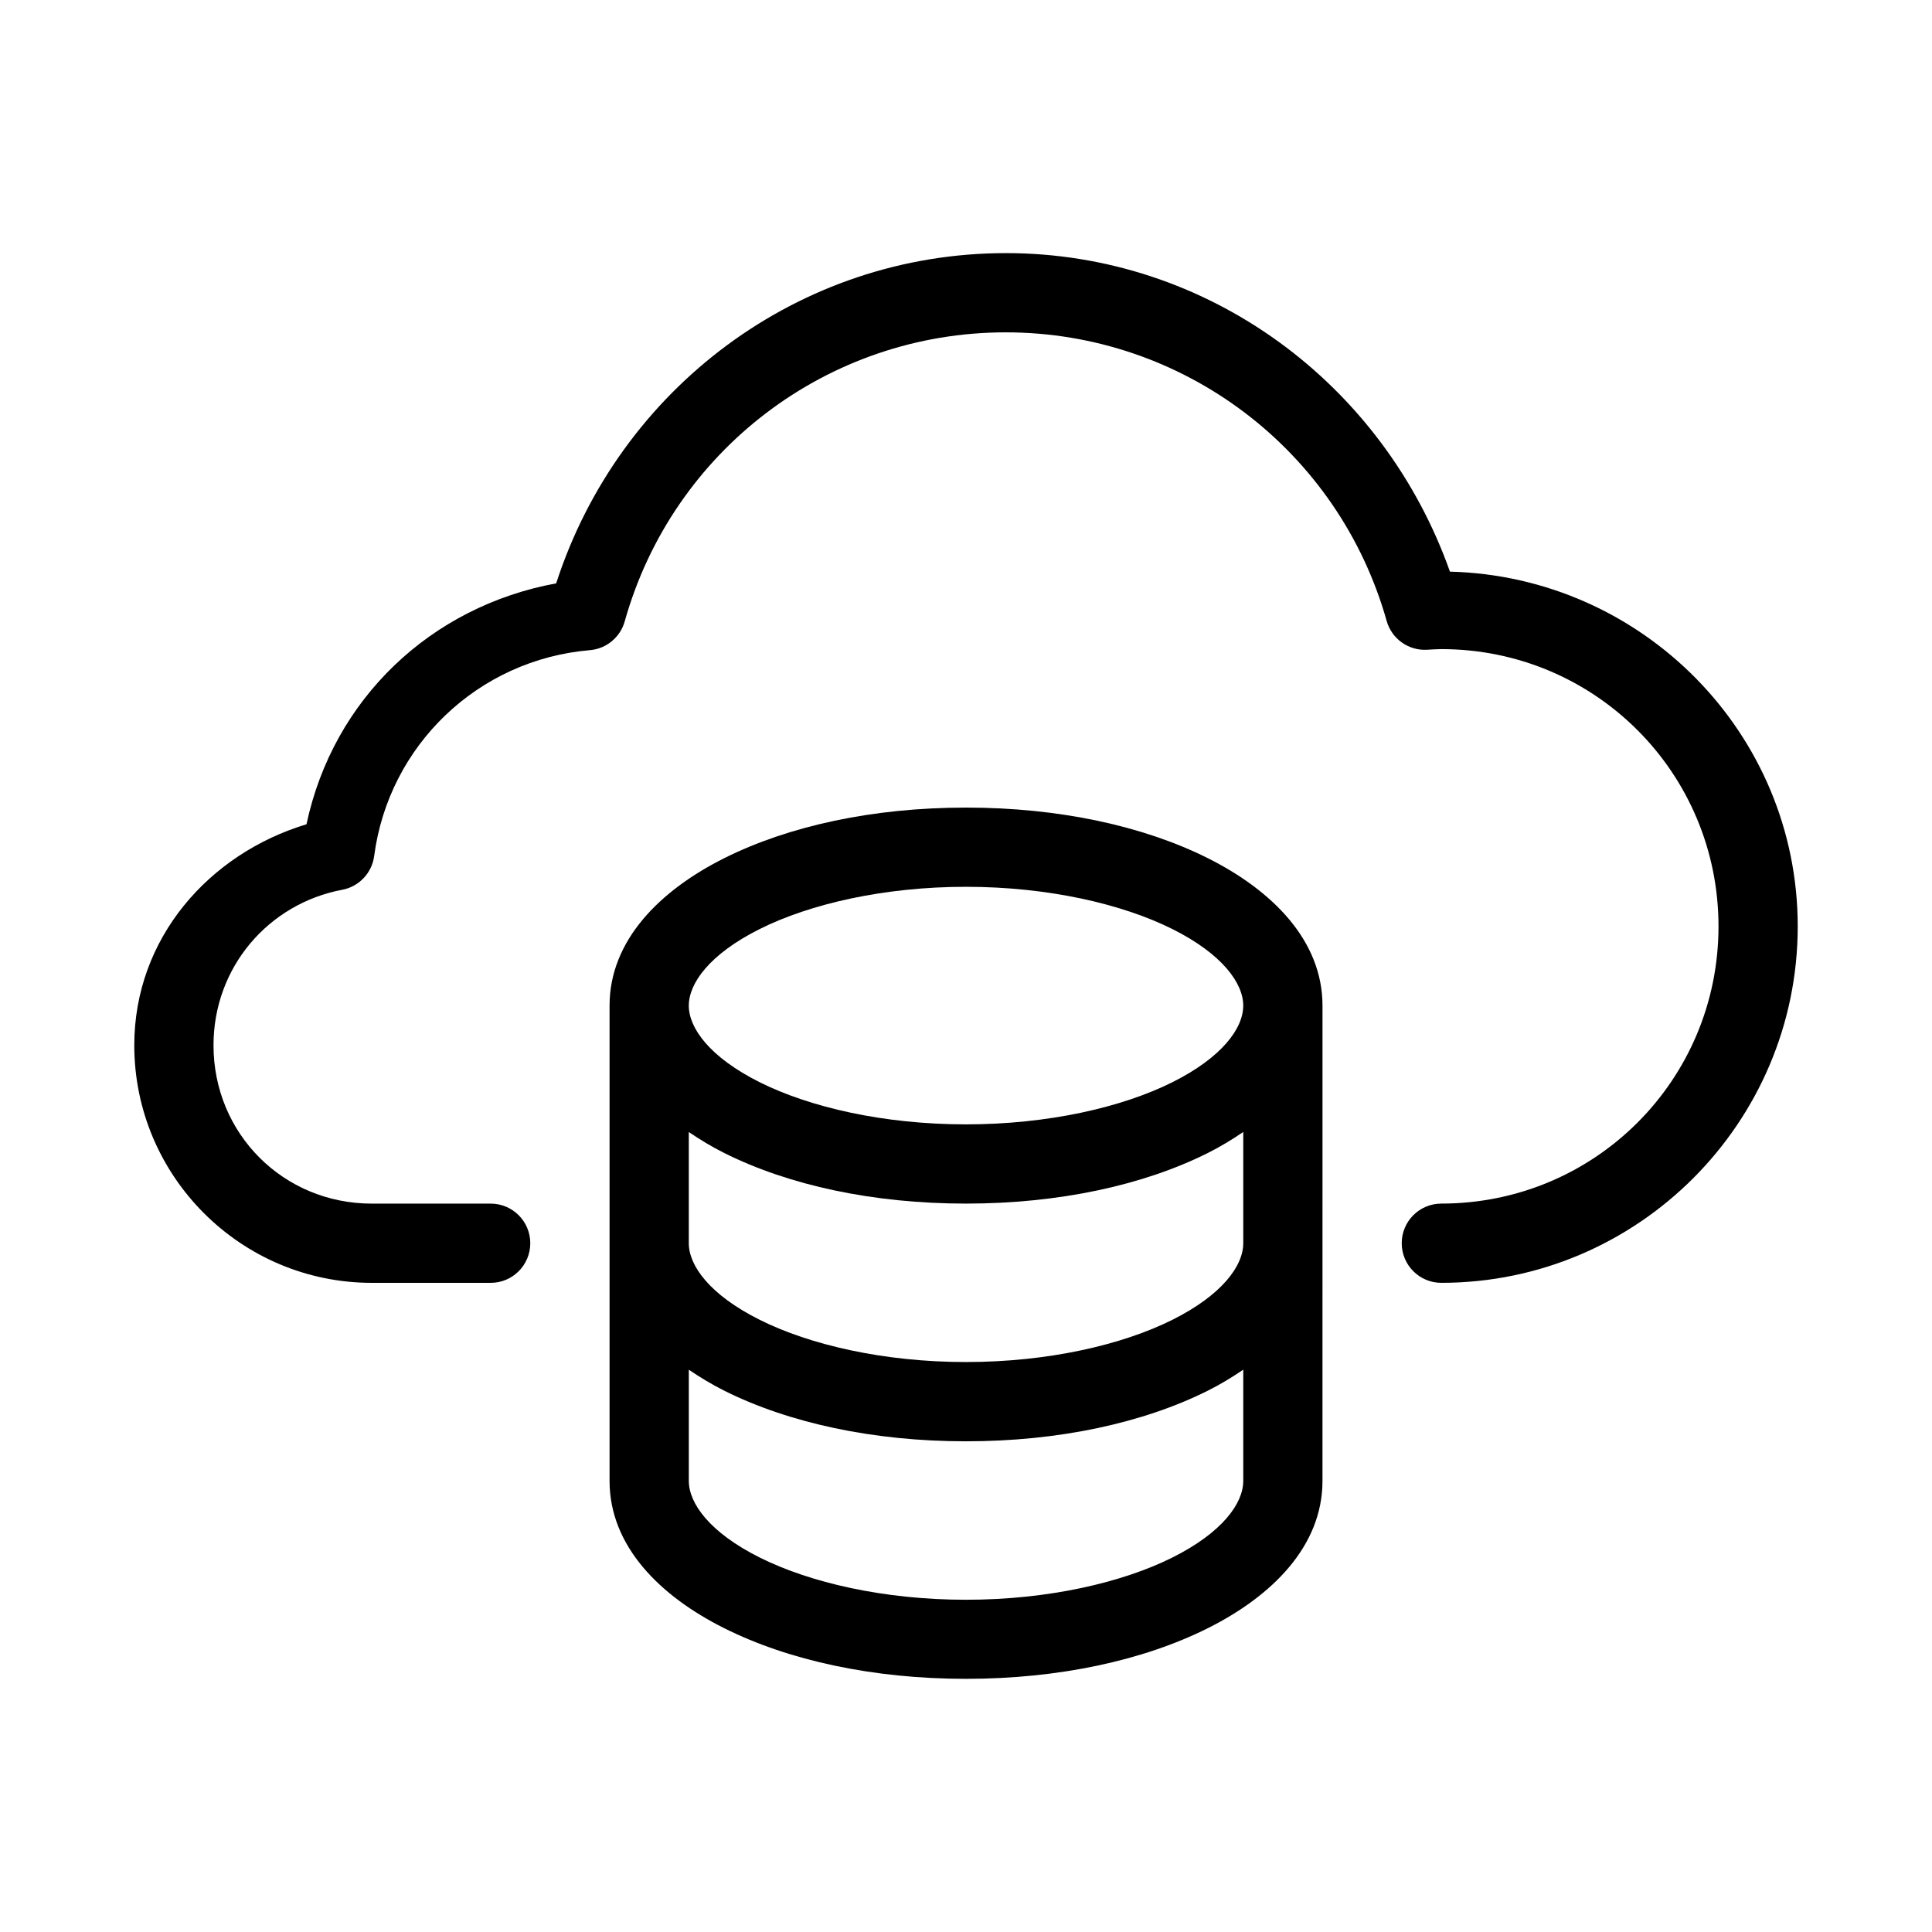 <?xml version="1.0" encoding="UTF-8"?>
<!-- Uploaded to: ICON Repo, www.svgrepo.com, Generator: ICON Repo Mixer Tools -->
<svg fill="#000000" width="800px" height="800px" version="1.1" viewBox="144 144 512 512" xmlns="http://www.w3.org/2000/svg">
 <g>
  <path d="m410.48 211.08c-54.699 0.02-102.36 35.832-119.09 87.516-33.281 6.129-59.094 30.652-66.168 63.844-25.875 7.836-45.637 30.223-45.637 58.574 0 34.707 28.246 62.953 62.953 62.953h31.496c5.797 0 10.496-4.699 10.496-10.5 0-5.797-4.699-10.496-10.496-10.496h-31.496c-23.441 0-41.957-18.516-41.957-41.957 0-20.734 14.633-37.562 34.129-41.219h0.004c4.449-0.848 7.856-4.457 8.445-8.949 3.867-29.414 27.617-52.055 57.18-54.547 4.363-0.371 8.039-3.414 9.219-7.633 12.715-45.305 53.871-76.57 100.92-76.59 47.027-0.02 88.23 31.199 101 76.473 1.348 4.797 5.879 7.984 10.848 7.633 1.172-0.078 2.375-0.141 3.641-0.16 40.703 0 73.453 32.789 73.453 73.488 0 40.703-32.75 73.453-73.453 73.453v0.004c-5.797 0-10.496 4.699-10.496 10.496 0 5.801 4.699 10.5 10.496 10.5 52.047 0 94.449-42.402 94.449-94.449 0-51.234-41.23-92.73-92.164-94.023-17.691-49.93-64.207-84.441-117.77-84.414z"/>
  <path d="m399.98 358.02c-24.605 0-46.926 4.844-64.031 13.398-17.09 8.547-30.391 21.805-30.41 39.051v125.98c0 17.266 13.305 30.5 30.41 39.051 17.105 8.551 39.426 13.406 64.031 13.406 24.605 0 46.977-4.856 64.082-13.406 17.105-8.551 30.41-21.785 30.41-39.051l0.004-125.94c0-17.266-13.305-30.539-30.41-39.094s-39.477-13.398-64.082-13.398zm0 20.992c21.77 0 41.418 4.551 54.703 11.191 13.285 6.641 18.789 14.383 18.789 20.305s-5.504 13.652-18.789 20.297c-13.285 6.641-32.934 11.164-54.703 11.164-21.77 0-41.367-4.519-54.652-11.164-13.285-6.644-18.789-14.375-18.789-20.297s5.504-13.664 18.789-20.305c13.285-6.641 32.883-11.191 54.652-11.191zm73.496 64.977v29.48c0 5.922-5.504 13.652-18.789 20.297-13.285 6.641-32.938 11.188-54.707 11.188-21.77 0-41.367-4.547-54.652-11.191-13.285-6.641-18.789-14.375-18.789-20.293v-29.469c2.965 2.008 6.086 3.906 9.41 5.566 17.105 8.551 39.426 13.398 64.031 13.398 24.605 0 46.977-4.844 64.082-13.398 3.328-1.664 6.441-3.562 9.41-5.574zm0 62.988v29.48c0 5.922-5.504 13.664-18.789 20.305-13.285 6.644-32.934 11.191-54.703 11.191s-41.367-4.551-54.652-11.191-18.789-14.383-18.789-20.305v-29.469c2.969 2.012 6.086 3.902 9.41 5.566 17.105 8.551 39.426 13.406 64.031 13.406s46.977-4.856 64.082-13.406c3.328-1.664 6.438-3.559 9.41-5.574z"/>
 </g>
</svg>